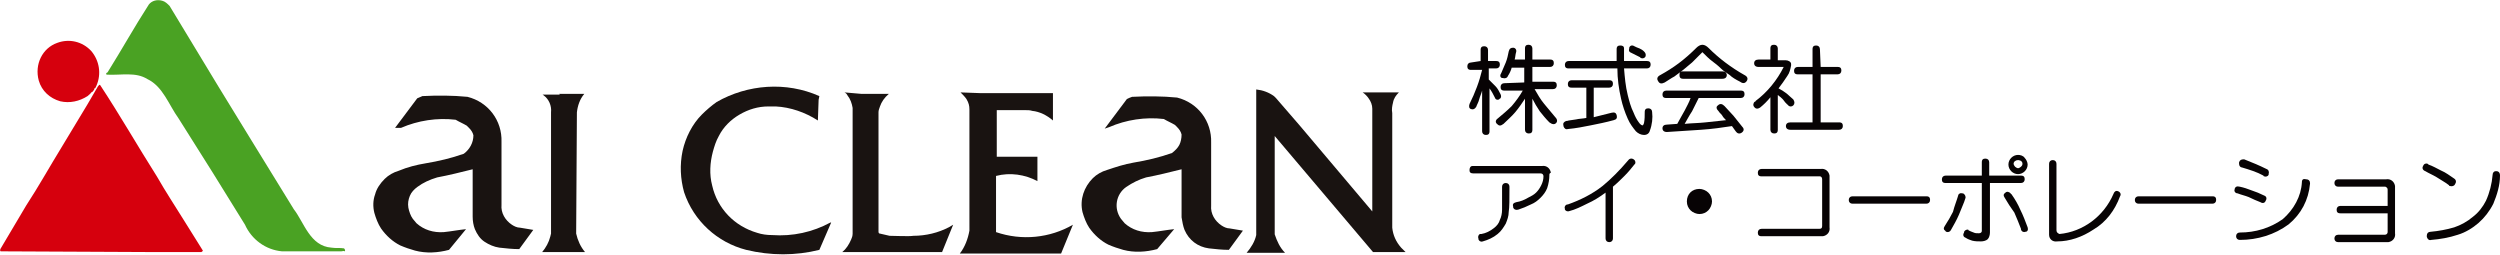 <?xml version="1.0" encoding="utf-8"?>
<!-- Generator: Adobe Illustrator 27.2.0, SVG Export Plug-In . SVG Version: 6.00 Build 0)  -->
<svg version="1.1" id="レイヤー_1" xmlns="http://www.w3.org/2000/svg" xmlns:xlink="http://www.w3.org/1999/xlink" x="0px"
	 y="0px" width="338.2px" height="34.5px" viewBox="0 0 338.2 34.5" style="enable-background:new 0 0 338.2 34.5;"
	 xml:space="preserve">
<style type="text/css">
	.st0{fill:#D6000D;}
	.st1{fill:#4AA223;}
	.st2{fill:#191311;}
	.st3{fill:#070304;}
</style>
<g id="logo" transform="translate(-366 -856)">
	<g id="グループ_12" transform="translate(366 856)">
		<g id="グループ_10" transform="translate(1.143 0)">
			<g id="グループ_9">
				<path id="パス_7" class="st0" d="M2.4,27.8c1.7-2.6,3.2-5.3,4.8-7.9l3.5-5.8l1.4-2.4c0.1-0.1,0.2-0.3,0.3-0.2
					c2.7,4.1,5.1,8.3,7.7,12.4c1.2,2.1,2.4,3.9,3.7,6c0.8,1.3,1.7,2.7,2.5,4c0,0.1-0.1,0.1-0.2,0.2h-6.8L-1,34
					c-0.2,0-0.1-0.2-0.1-0.3L2.4,27.8"/>
				<path id="パス_8" class="st0" d="M6.6,5.8c1.6-0.6,3.4-0.2,4.6,1.1c1.1,1.3,1.4,3.1,0.7,4.7l-0.1,0.2l0,0
					c-0.1,0.3-0.2,0-0.2,0.3l0,0c-0.1,0.2-0.1,0.1-0.2,0.3l0,0c-0.1,0-0.1,0.1-0.2,0.1c-0.1,0.2-0.3,0.3-0.5,0.5l0,0
					c-1.1,0.7-2.4,1-3.7,0.7c-1.4-0.4-2.5-1.4-2.9-2.8C3.5,8.7,4.6,6.5,6.6,5.8"/>
				<path id="パス_9" class="st1" d="M19,0.6c0.4-0.5,1.1-0.7,1.8-0.5c0.4,0.1,0.7,0.4,1,0.7l6.6,10.9l4.6,7.5l5.6,9.1
					c1.4,1.8,2.2,5,5.1,5.2c0.6,0.1,1.1,0,1.7,0.1c0.1,0.1,0.2,0.3,0.1,0.4C45.3,33.9,45.2,34,45,34L37,34c-2.2-0.2-4.1-1.6-5-3.6
					l-4.4-7.1L23,16c-1.3-1.8-2.1-4.3-4.2-5.3c-1.6-1-3.5-0.5-5.5-0.6c-0.2-0.1,0-0.3,0.1-0.3C15.4,6.6,17,3.7,19,0.6"/>
			</g>
			<path id="パス_10" class="st2" d="M52.3,17.3l3-4c0.2-0.1,0.5-0.2,0.7-0.3c2-0.1,4.1-0.1,6.1,0.1c2.8,0.7,4.7,3.2,4.6,6.1v8.5
				c-0.1,1.1,0.5,2.1,1.4,2.7c0.3,0.2,0.7,0.4,1.1,0.4c0.6,0.1,1.2,0.2,1.8,0.3l-1.9,2.6c-0.9,0-1.8-0.1-2.7-0.2
				c-0.7-0.1-1.4-0.4-2-0.8c-0.6-0.4-1-1-1.3-1.7c-0.2-0.5-0.3-1.1-0.3-1.7l0-6.4c-1.6,0.4-3.2,0.8-4.8,1.1c-1,0.3-1.9,0.7-2.7,1.3
				c-0.4,0.3-0.8,0.7-1,1.2c-0.2,0.5-0.3,1-0.2,1.6c0.1,0.5,0.3,1.1,0.6,1.5c0.2,0.2,0.3,0.4,0.5,0.6c1,0.9,2.3,1.3,3.7,1.2
				c1-0.1,2-0.3,3-0.4l-2.3,2.8c-1.5,0.4-3.1,0.5-4.6,0.1c-0.7-0.2-1.3-0.4-2-0.7c-1-0.5-1.9-1.3-2.6-2.3c-0.4-0.6-0.7-1.4-0.9-2.1
				c-0.2-0.8-0.2-1.7,0.1-2.5c0.2-0.8,0.7-1.5,1.3-2.1c0.5-0.5,1.2-0.9,1.9-1.1c1.2-0.5,2.4-0.8,3.6-1c1.8-0.3,3.5-0.7,5.2-1.3
				c0.8-0.6,1.3-1.5,1.3-2.5c-0.1-0.4-0.3-0.7-0.6-1c-0.1-0.1-0.2-0.2-0.3-0.3c-0.5-0.3-1-0.5-1.5-0.8c-2.5-0.3-5.1,0.1-7.4,1.1
				L52.3,17.3L52.3,17.3"/>
			<path id="パス_11" class="st2" d="M74.5,12.7l3.4,0c-0.6,0.7-0.9,1.6-1,2.5l-0.1,16.4c0.2,0.9,0.6,1.8,1.2,2.5c0,0,0,0,0,0
				h-5.8c0.5-0.6,0.9-1.3,1.1-2.1c0-0.1,0.1-0.3,0.1-0.4l0-16.4c0.1-0.9-0.3-1.8-1-2.3c-0.1-0.1-0.1-0.1-0.2-0.1h2.4L74.5,12.7"/>
			<path id="パス_12" class="st2" d="M109.6,13.5l-0.1,2.8c-1.7-1.1-3.7-1.8-5.7-1.9c-0.3,0-0.6,0-1,0c-1.4,0-2.7,0.4-3.9,1.1
				c-1.2,0.7-2.2,1.7-2.8,2.9c-0.4,0.7-0.6,1.4-0.8,2.1c-0.4,1.5-0.5,3.1-0.1,4.6c0.7,3.1,3,5.5,6.1,6.4c0.6,0.2,1.3,0.3,2,0.3
				c2.8,0.2,5.5-0.4,7.9-1.7c0,0,0.1,0,0.1,0l-1.6,3.7c-3.2,0.8-6.6,0.8-9.9,0c-3.9-1-7.1-3.9-8.4-7.8c-0.5-1.8-0.6-3.7-0.2-5.6
				c0.4-1.8,1.3-3.6,2.6-4.9c0.6-0.6,1.3-1.2,2-1.7c4.2-2.4,9.4-2.8,13.9-0.8L109.6,13.5L109.6,13.5"/>
			<path id="パス_13" class="st2" d="M115.4,12.7h3.7c-0.6,0.5-1,1.1-1.2,1.7c-0.1,0.3-0.2,0.5-0.2,0.8v16.1c0,0.1,0,0.3,0.2,0.3
				c0.4,0.1,0.9,0.2,1.3,0.3c0.4,0,2.8,0.1,3.2,0c1.7,0,3.4-0.4,4.9-1.2c0.2-0.1,0.3-0.2,0.5-0.3l-1.5,3.7h-13.5
				c0.5-0.4,0.9-1,1.2-1.7c0.1-0.2,0.2-0.5,0.2-0.8l0-15.8v-1.2c-0.1-0.6-0.3-1.2-0.7-1.7c-0.1-0.2-0.2-0.3-0.4-0.4L115.4,12.7
				L115.4,12.7"/>
			<path id="パス_14" class="st2" d="M131.5,12.6h9.8v3.7c-0.8-0.7-1.8-1.2-2.8-1.3c-0.3-0.1-0.6-0.1-0.9-0.1l-3.9,0v6.3l5.5,0
				l0,3.3c-1.7-0.9-3.7-1.2-5.6-0.7v7.6c3.5,1.2,7.3,0.8,10.4-1l-1.6,3.9l-13.7,0c0.7-0.9,1.1-2,1.3-3.1c0-0.2,0-0.3,0-0.5V14.8
				c0-0.5-0.1-0.9-0.4-1.4c-0.2-0.3-0.5-0.6-0.8-0.9L131.5,12.6L131.5,12.6"/>
			<path id="パス_15" class="st2" d="M174.7,17l9.8,11.6V14.7c0-0.5-0.2-1-0.5-1.4c-0.2-0.3-0.5-0.6-0.8-0.8h4.9
				c-0.4,0.4-0.7,0.8-0.8,1.4c-0.1,0.4-0.2,0.9-0.1,1.4l0,15.5c0.1,1,0.5,1.9,1.2,2.7c0.2,0.2,0.4,0.4,0.6,0.6h-4.4l-13.3-15.7v13.3
				c0.3,0.9,0.7,1.8,1.4,2.5l-5.2,0c0.6-0.7,1.1-1.5,1.3-2.4V12.1c0.9,0.1,1.7,0.4,2.4,0.9c0.1,0.1,0.2,0.2,0.3,0.3L174.7,17
				L174.7,17"/>
			<path id="パス_16" class="st2" d="M148.3,17.4l3-4c0.2-0.1,0.4-0.2,0.7-0.3c2-0.1,4.1-0.1,6.1,0.1c2.8,0.7,4.7,3.2,4.6,6.1v8.5
				c-0.1,1.1,0.5,2.1,1.4,2.7c0.3,0.2,0.7,0.4,1.1,0.4c0.6,0.1,1.2,0.2,1.8,0.3l-1.9,2.6c-0.9,0-1.8-0.1-2.7-0.2
				c-1.5-0.2-2.7-1.1-3.3-2.5c-0.2-0.5-0.3-1.1-0.4-1.7l0-6.5c-1.6,0.4-3.2,0.8-4.8,1.1c-1,0.3-1.8,0.7-2.7,1.3
				c-1.4,1-1.7,2.9-0.7,4.3c0,0,0,0,0,0c0.2,0.2,0.3,0.4,0.5,0.6c1,0.9,2.3,1.3,3.7,1.2c1-0.1,2-0.3,3-0.4l-2.3,2.7
				c-1.5,0.4-3.1,0.5-4.6,0.1c-0.7-0.2-1.3-0.4-2-0.7c-1-0.5-1.9-1.3-2.6-2.3c-0.4-0.6-0.7-1.4-0.9-2.1c-0.4-1.7,0.2-3.4,1.4-4.6
				c0.5-0.5,1.2-0.9,1.9-1.1c1.2-0.4,2.4-0.8,3.6-1c1.8-0.3,3.5-0.7,5.2-1.3c0.4-0.3,0.8-0.7,1-1.1c0.2-0.4,0.3-0.9,0.3-1.4
				c-0.1-0.4-0.3-0.7-0.6-1c-0.1-0.1-0.2-0.2-0.3-0.3c-0.5-0.3-1-0.5-1.5-0.8c-2.5-0.3-5.1,0.1-7.4,1.1L148.3,17.4L148.3,17.4"/>
		</g>
		<g id="グループ_11" transform="translate(0 41.056)">
			<path id="パス_17" class="st3" d="M200.3-32.8v-1.5c0-0.4,0.2-0.5,0.5-0.5c0.3,0,0.5,0.2,0.5,0.5v1.5h1.1
				c0.4,0,0.5,0.2,0.5,0.5s-0.2,0.5-0.5,0.5h-1v1.5c0.3,0.3,0.6,0.6,0.9,0.9c0.3,0.3,0.5,0.7,0.7,1.1c0.1,0.2,0.1,0.5-0.1,0.6
				c0,0-0.1,0-0.1,0.1c-0.3,0.1-0.5,0-0.6-0.3c-0.2-0.4-0.4-0.8-0.7-1.2v5.8c0,0.4-0.2,0.5-0.5,0.5c-0.3,0-0.5-0.2-0.5-0.5v-5.5
				c-0.1,0.4-0.3,0.8-0.4,1.2s-0.3,0.7-0.4,1c-0.2,0.3-0.4,0.4-0.7,0.3s-0.3-0.4-0.2-0.7c0.4-0.8,0.7-1.5,1-2.3
				c0.3-0.8,0.5-1.5,0.7-2.3H199c-0.4,0-0.5-0.2-0.5-0.5s0.2-0.5,0.5-0.5L200.3-32.8z M206.2-29.9v-2h-1.7c-0.1,0.4-0.3,0.8-0.5,1.1
				c-0.1,0.3-0.4,0.4-0.7,0.3c0,0-0.1,0-0.1,0c-0.3-0.1-0.3-0.4-0.1-0.7c0.2-0.5,0.4-0.9,0.6-1.4c0.2-0.5,0.3-1,0.4-1.5
				c0.1-0.4,0.3-0.5,0.6-0.5s0.5,0.3,0.4,0.6c-0.1,0.3-0.1,0.7-0.2,1h1.4v-1.5c0-0.4,0.2-0.5,0.5-0.5c0.3,0,0.5,0.2,0.5,0.5v1.5h2.4
				c0.4,0,0.5,0.2,0.5,0.5s-0.2,0.5-0.5,0.5h-2.4v2h2.8c0.4,0,0.5,0.2,0.5,0.5s-0.2,0.5-0.5,0.5h-2.5c0.4,0.7,0.8,1.4,1.3,2
				c0.5,0.6,1,1.2,1.5,1.8c0.3,0.3,0.3,0.6,0.1,0.8s-0.5,0.2-0.9-0.1c-0.5-0.5-0.9-1-1.3-1.5c-0.4-0.6-0.7-1.1-1-1.7v4.2
				c0,0.4-0.2,0.5-0.5,0.5c-0.3,0-0.5-0.2-0.5-0.5v-4.2c-0.4,0.6-0.8,1.2-1.3,1.8c-0.5,0.6-1.1,1.1-1.6,1.6c-0.4,0.3-0.6,0.3-0.9,0
				s-0.1-0.6,0.2-0.8c0.6-0.5,1.2-1,1.8-1.6c0.6-0.7,1.1-1.4,1.5-2.1h-2.5c-0.4,0-0.5-0.2-0.5-0.5s0.2-0.5,0.5-0.5L206.2-29.9z"/>
			<path id="パス_18" class="st3" d="M214.6-29.2h-2c-0.4,0-0.5-0.2-0.5-0.5s0.2-0.5,0.5-0.5h5.1c0.4,0,0.5,0.2,0.5,0.5
				s-0.2,0.5-0.5,0.5h-2.1v4c0.4-0.1,0.8-0.2,1.2-0.3s0.8-0.2,1.2-0.3c0.4-0.1,0.6,0,0.7,0.3c0.1,0.4,0,0.6-0.4,0.7
				c-1.1,0.3-2.1,0.5-3.1,0.7s-2,0.4-3.1,0.5c-0.3,0.1-0.5-0.1-0.6-0.4c0,0,0-0.1,0-0.1c-0.1-0.3,0.1-0.5,0.4-0.6c0,0,0.1,0,0.1,0
				c0.3-0.1,0.7-0.1,1.2-0.2c0.4-0.1,0.9-0.1,1.4-0.2V-29.2z M219.7-31.8c0.1,1.2,0.2,2.4,0.5,3.6c0.2,0.8,0.4,1.6,0.8,2.4
				c0.2,0.5,0.4,0.9,0.7,1.3c0.2,0.3,0.4,0.4,0.5,0.4c0.1,0,0.1-0.1,0.2-0.3c0.1-0.5,0.1-1,0.1-1.5c0-0.4,0.2-0.5,0.5-0.5
				s0.5,0.2,0.5,0.5c0.1,0.8,0,1.7-0.3,2.5c-0.1,0.4-0.4,0.6-0.8,0.6c-0.4,0-0.8-0.2-1.1-0.5c-0.4-0.5-0.8-1-1.1-1.7
				c-0.4-0.9-0.7-1.8-0.9-2.7c-0.3-1.3-0.5-2.7-0.5-4.1h-6.6c-0.4,0-0.5-0.2-0.5-0.5s0.2-0.5,0.5-0.5h6.5v-1.6
				c0-0.4,0.2-0.5,0.5-0.5c0.3,0,0.5,0.1,0.5,0.4c0,0,0,0.1,0,0.1v1.6h3.1c0.4,0,0.5,0.2,0.5,0.5s-0.2,0.5-0.5,0.5L219.7-31.8z
				 M222.6-33.4c-0.1,0.2-0.4,0.3-0.6,0.2c0,0-0.1,0-0.1-0.1c-0.2-0.1-0.4-0.2-0.6-0.3c-0.2-0.1-0.4-0.2-0.6-0.3
				c-0.3-0.1-0.4-0.3-0.3-0.6c0,0,0-0.1,0-0.1c0.1-0.3,0.4-0.4,0.7-0.2c0.2,0.1,0.4,0.2,0.7,0.3c0.2,0.1,0.4,0.2,0.6,0.4
				C222.6-33.9,222.7-33.7,222.6-33.4L222.6-33.4z"/>
			<path id="パス_19" class="st3" d="M230.3-34c-0.6,0.6-1,1-1.4,1.4c-0.4,0.3-0.8,0.7-1.2,1c-0.4,0.3-0.8,0.6-1.2,0.9
				c-0.4,0.2-0.8,0.5-1.3,0.8c-0.4,0.2-0.7,0.2-0.9-0.2c-0.2-0.3-0.1-0.6,0.3-0.8c0.9-0.5,1.7-1,2.5-1.6c0.8-0.6,1.6-1.3,2.4-2.1
				c0.2-0.2,0.5-0.4,0.8-0.4c0.3,0,0.6,0.2,0.8,0.4c0.7,0.7,1.5,1.4,2.3,2c0.8,0.6,1.7,1.2,2.6,1.7c0.4,0.2,0.5,0.5,0.3,0.8
				s-0.5,0.4-0.9,0.1c-0.6-0.3-1.1-0.6-1.4-0.9c-0.4-0.3-0.8-0.5-1.2-0.9s-0.8-0.7-1.2-1S230.8-33.5,230.3-34z M227.9-24.3
				c1-0.1,1.9-0.1,2.8-0.2c0.9-0.1,1.8-0.2,2.8-0.3c-0.2-0.2-0.4-0.4-0.5-0.6s-0.4-0.4-0.5-0.6c-0.3-0.3-0.4-0.6-0.1-0.8
				c0.3-0.3,0.6-0.2,0.9,0.1c0.4,0.4,0.8,0.9,1.2,1.3c0.4,0.5,0.8,1,1.2,1.5c0.3,0.3,0.2,0.6-0.1,0.8c-0.3,0.2-0.6,0.1-0.8-0.2
				l-0.5-0.7c-1.3,0.2-2.7,0.4-4.2,0.5c-1.5,0.1-3,0.2-4.6,0.3c-0.4,0-0.6-0.2-0.6-0.5c0-0.3,0.2-0.5,0.6-0.5l1.4-0.1
				c0.4-0.7,0.7-1.3,1-1.8c0.3-0.6,0.6-1.1,0.8-1.7h-3.3c-0.4,0-0.5-0.2-0.5-0.5s0.2-0.5,0.5-0.5h10.1c0.4,0,0.5,0.2,0.5,0.5
				s-0.2,0.5-0.5,0.5h-5.7c-0.3,0.6-0.6,1.2-0.9,1.8C228.5-25.4,228.2-24.8,227.9-24.3L227.9-24.3z M227.7-30.4
				c-0.4,0-0.5-0.2-0.5-0.5c0-0.1,0-0.3,0.1-0.4c0.1-0.1,0.3-0.1,0.4-0.1h5.2c0.2,0,0.3,0,0.5,0.1c0.1,0.1,0.2,0.2,0.2,0.4
				c0,0.3-0.2,0.5-0.6,0.5H227.7z"/>
			<path id="パス_20" class="st3" d="M240.5-32.9h1.1c0.3,0,0.7,0.2,0.7,0.5c0,0.1,0,0.1,0,0.2c-0.1,0.5-0.2,1-0.5,1.4
				c-0.4,0.6-0.8,1.2-1.2,1.7c0.4,0.2,0.7,0.4,1.1,0.7c0.3,0.3,0.6,0.5,0.9,0.8c0.2,0.3,0.2,0.6,0,0.8c-0.2,0.2-0.5,0.2-0.7,0
				c0,0,0-0.1-0.1-0.1c-0.2-0.2-0.4-0.4-0.6-0.7c-0.2-0.2-0.4-0.4-0.7-0.6v4.7c0,0.4-0.2,0.5-0.5,0.5s-0.5-0.2-0.5-0.5v-4.4
				c-0.4,0.5-0.9,1-1.4,1.4c-0.3,0.2-0.6,0.2-0.8-0.1c-0.2-0.2-0.1-0.6,0.1-0.7c0,0,0.1,0,0.1-0.1c1.6-1.2,2.9-2.8,3.8-4.6h-3.4
				c-0.4,0-0.6-0.2-0.6-0.5c0-0.3,0.2-0.5,0.6-0.5h1.6v-1.5c0-0.4,0.2-0.5,0.5-0.5s0.5,0.2,0.5,0.5L240.5-32.9z M246.3-32h2.3
				c0.4,0,0.5,0.2,0.5,0.5s-0.2,0.5-0.5,0.5h-2.3v6.5h2.5c0.4,0,0.5,0.2,0.5,0.5c0,0.3-0.2,0.5-0.5,0.5h-6.6c-0.4,0-0.6-0.2-0.6-0.5
				s0.2-0.5,0.6-0.5h3V-31h-2c-0.4,0-0.5-0.2-0.5-0.5s0.2-0.5,0.5-0.5h2v-2.4c0-0.4,0.2-0.5,0.5-0.5s0.5,0.2,0.5,0.5L246.3-32z"/>
			<path id="パス_21" class="st3" d="M209.6-17.4c0,0.6-0.1,1.2-0.3,1.8c-0.2,0.5-0.5,0.9-0.9,1.3c-0.4,0.4-0.8,0.7-1.3,0.9
				c-0.6,0.3-1.1,0.5-1.7,0.7c-0.3,0.1-0.6,0-0.7-0.3c0,0,0-0.1,0-0.1c-0.1-0.3,0-0.5,0.4-0.6c0.6-0.1,1.1-0.3,1.6-0.6
				c0.4-0.2,0.8-0.4,1.1-0.7c0.3-0.3,0.5-0.6,0.7-1c0.2-0.4,0.3-0.8,0.3-1.2c0-0.2-0.1-0.4-0.4-0.4h-9.1c-0.3,0-0.5-0.1-0.5-0.4
				c0,0,0-0.1,0-0.1c0-0.2,0.1-0.5,0.4-0.5c0,0,0.1,0,0.1,0h9.3c0.6-0.1,1.1,0.3,1.2,0.9C209.6-17.6,209.6-17.5,209.6-17.4z
				 M203.2-15.8c0-0.3,0.2-0.5,0.5-0.5c0.3,0,0.5,0.2,0.5,0.5c0,0,0,0,0,0c0,1.7,0,2.8-0.1,3.4c0,0.6-0.2,1.1-0.4,1.6
				c-0.3,0.5-0.6,1-1.1,1.4c-0.6,0.5-1.3,0.8-2,1c-0.2,0.1-0.5,0-0.6-0.3c0,0,0-0.1,0-0.1c-0.1-0.2,0-0.5,0.2-0.6c0.1,0,0.1,0,0.2,0
				c0.6-0.1,1.2-0.4,1.7-0.8c0.4-0.3,0.7-0.7,0.8-1.1c0.2-0.4,0.3-0.9,0.3-1.4C203.2-13.2,203.2-14.2,203.2-15.8L203.2-15.8z"/>
			<path id="パス_22" class="st3" d="M220.2-19.3c0.2-0.3,0.5-0.4,0.8-0.2c0.2,0.1,0.3,0.4,0.2,0.6c0,0-0.1,0.1-0.1,0.1
				c-0.4,0.5-0.8,1-1.3,1.5c-0.5,0.5-1,1-1.6,1.5v7c0,0.3-0.2,0.5-0.5,0.5s-0.5-0.2-0.5-0.5l0,0v-6.2c-0.8,0.6-1.6,1.1-2.5,1.5
				c-0.8,0.4-1.6,0.8-2.4,1c-0.2,0.1-0.5,0-0.6-0.2c0,0,0-0.1,0-0.1c-0.1-0.2,0-0.5,0.3-0.6c0,0,0.1,0,0.1,0
				c1.7-0.6,3.3-1.4,4.7-2.5C217.9-16.8,219.1-18,220.2-19.3z"/>
			<path id="パス_23" class="st3" d="M229.9-15.5c0.4,0,0.9,0.2,1.2,0.5c0.3,0.3,0.5,0.7,0.5,1.2c0,0.4-0.2,0.9-0.5,1.2
				c-0.3,0.3-0.7,0.5-1.2,0.5c-0.4,0-0.9-0.2-1.2-0.5c-0.3-0.3-0.5-0.7-0.5-1.2C228.2-14.8,228.9-15.5,229.9-15.5
				C229.9-15.5,229.9-15.5,229.9-15.5L229.9-15.5z"/>
			<path id="パス_24" class="st3" d="M247.5-10.3c0.1,0.6-0.3,1.1-0.9,1.2c-0.1,0-0.2,0-0.3,0h-8c-0.4,0-0.5-0.2-0.5-0.5
				s0.2-0.5,0.5-0.5h7.8c0.3,0,0.4-0.1,0.4-0.4v-6.3c0-0.2-0.1-0.4-0.3-0.4c0,0-0.1,0-0.1,0h-7.8c-0.4,0-0.5-0.2-0.5-0.5
				s0.2-0.5,0.5-0.5h8c0.6-0.1,1.1,0.3,1.2,0.9c0,0.1,0,0.2,0,0.3V-10.3z"/>
			<path id="パス_25" class="st3" d="M260.6-14.5c0.4,0,0.5,0.2,0.5,0.5s-0.2,0.5-0.5,0.5h-10c-0.3,0-0.5-0.2-0.5-0.5
				c0-0.3,0.2-0.5,0.5-0.5c0,0,0,0,0,0L260.6-14.5z"/>
			<path id="パス_26" class="st3" d="M269.2-16.3v6.7c0,0.3-0.1,0.7-0.3,0.9c-0.2,0.2-0.6,0.3-0.9,0.3c-0.4,0-0.8,0-1.2-0.1
				c-0.3-0.1-0.6-0.2-0.9-0.4c-0.3-0.1-0.4-0.4-0.2-0.7c0,0,0,0,0-0.1c0.1-0.2,0.3-0.3,0.5-0.3c0,0,0.1,0,0.1,0.1
				c0.2,0.1,0.4,0.2,0.7,0.3c0.2,0.1,0.4,0.1,0.7,0.1c0.2,0,0.4-0.1,0.4-0.3c0,0,0-0.1,0-0.1v-6.4h-4.9c-0.4,0-0.5-0.2-0.5-0.5
				s0.2-0.5,0.5-0.5h4.9v-1.8c0-0.4,0.2-0.5,0.5-0.5s0.5,0.2,0.5,0.5v1.8h4.3c0.4,0,0.5,0.2,0.5,0.5s-0.2,0.5-0.5,0.5L269.2-16.3z
				 M264.9-14.6c0-0.2,0.3-0.4,0.5-0.3c0,0,0.1,0,0.1,0c0.2,0,0.4,0.3,0.4,0.5c0,0,0,0.1,0,0.1c-0.2,0.7-0.6,1.5-0.9,2.3
				c-0.3,0.7-0.7,1.4-1.1,2.1c-0.1,0.2-0.4,0.3-0.6,0.2c0,0-0.1,0-0.1-0.1c-0.3-0.2-0.3-0.4-0.1-0.7c0.4-0.6,0.8-1.3,1.1-1.9
				C264.4-13.2,264.7-13.9,264.9-14.6z M271.2-14.3c-0.2-0.3-0.2-0.5,0.1-0.7c0.2-0.2,0.5-0.1,0.7,0.1c0,0,0,0.1,0.1,0.1
				c0.5,0.7,0.9,1.4,1.2,2.1c0.4,0.8,0.7,1.6,1,2.4c0.1,0.3,0,0.6-0.3,0.6c-0.2,0.1-0.5,0-0.6-0.3c0,0,0-0.1,0-0.1
				c-0.3-0.8-0.6-1.5-0.9-2.2C272-13,271.6-13.6,271.2-14.3L271.2-14.3z M273-20.1c0.3,0,0.7,0.1,0.9,0.4c0.2,0.2,0.4,0.6,0.4,0.9
				c0,0.7-0.6,1.3-1.3,1.3c-0.7,0-1.3-0.6-1.3-1.3C271.7-19.5,272.3-20.1,273-20.1C273-20.1,273-20.1,273-20.1z M273-19.4
				c-0.3,0-0.6,0.2-0.6,0.5c0,0,0,0,0,0c0,0.1,0.1,0.3,0.2,0.4c0.1,0.1,0.3,0.2,0.4,0.2c0.1,0,0.3-0.1,0.4-0.2
				c0.1-0.1,0.2-0.2,0.2-0.4c0-0.2-0.1-0.3-0.2-0.4C273.3-19.3,273.2-19.4,273-19.4L273-19.4z"/>
			<path id="パス_27" class="st3" d="M278.6-9.4c3.2-0.3,6-2.4,7.3-5.4c0.1-0.3,0.3-0.5,0.6-0.4c0.3,0.1,0.5,0.4,0.3,0.7
				c-0.7,1.9-1.9,3.5-3.6,4.5c-1.5,1-3.2,1.6-4.9,1.6c-0.6,0.1-1.1-0.3-1.1-0.9c0-0.1,0-0.2,0-0.3v-9.3c0-0.3,0.2-0.5,0.5-0.5
				c0.3,0,0.5,0.2,0.5,0.5c0,0,0,0,0,0v9C278.2-9.6,278.4-9.5,278.6-9.4C278.6-9.4,278.6-9.4,278.6-9.4z"/>
			<path id="パス_28" class="st3" d="M299.3-14.5c0.4,0,0.5,0.2,0.5,0.5s-0.2,0.5-0.5,0.5h-10c-0.3,0-0.5-0.2-0.5-0.5
				c0-0.3,0.2-0.5,0.5-0.5c0,0,0,0,0,0L299.3-14.5z"/>
			<path id="パス_29" class="st3" d="M306.3-14.6c0.3,0.1,0.4,0.4,0.2,0.7c-0.1,0.3-0.4,0.4-0.7,0.2c0,0,0,0,0,0
				c-0.5-0.2-1-0.4-1.6-0.7c-0.5-0.2-1-0.3-1.5-0.5c-0.3,0-0.5-0.3-0.4-0.5c0,0,0-0.1,0-0.1c0.1-0.3,0.3-0.4,0.7-0.3
				c0.5,0.1,1.1,0.3,1.6,0.5C305.2-15.1,305.7-14.9,306.3-14.6z M311.4-16.4c0-0.4,0.2-0.5,0.6-0.4c0.3,0,0.5,0.2,0.5,0.5
				c0,0,0,0.1,0,0.1c-0.2,2.2-1.2,4.1-2.9,5.5c-1.9,1.4-4.2,2.1-6.6,2.1c-0.3,0-0.5-0.2-0.5-0.5c0-0.3,0.2-0.5,0.5-0.5c0,0,0,0,0,0
				c2.1,0,4.1-0.6,5.8-1.8C310.3-12.7,311.3-14.5,311.4-16.4L311.4-16.4z M306.6-18.2c0.3,0.1,0.4,0.4,0.3,0.7c0,0,0,0.1,0,0.1
				c-0.1,0.2-0.4,0.3-0.6,0.2c0,0-0.1,0-0.1-0.1c-0.9-0.5-1.9-0.8-2.9-1.1c-0.2,0-0.4-0.2-0.4-0.5c0-0.1,0-0.1,0-0.2
				c0.1-0.3,0.3-0.4,0.6-0.4c0,0,0.1,0,0.1,0C304.6-19.1,305.6-18.7,306.6-18.2L306.6-18.2z"/>
			<path id="パス_30" class="st3" d="M323-12.2h-6.4c-0.4,0-0.5-0.2-0.5-0.5s0.2-0.5,0.5-0.5h6.4v-2.2c0-0.2-0.1-0.3-0.3-0.4
				c0,0-0.1,0-0.1,0h-6.3c-0.3,0-0.5-0.2-0.5-0.5c0-0.3,0.2-0.5,0.5-0.5c0,0,0,0,0,0h6.5c0.6-0.1,1.1,0.3,1.2,0.9c0,0.1,0,0.2,0,0.3
				v6.1c0.1,0.6-0.3,1.1-0.9,1.2c-0.1,0-0.2,0-0.3,0h-6.5c-0.3,0-0.5-0.2-0.5-0.5c0-0.3,0.2-0.5,0.5-0.5c0,0,0,0,0,0h6.3
				c0.2,0,0.4-0.1,0.4-0.4L323-12.2z"/>
			<path id="パス_31" class="st3" d="M332-16.9c0.3,0.2,0.3,0.5,0.1,0.8c-0.1,0.2-0.4,0.3-0.7,0.2c0,0-0.1,0-0.1-0.1
				c-0.5-0.4-1.1-0.7-1.7-1.1c-0.5-0.3-1-0.5-1.5-0.8c-0.3-0.1-0.5-0.4-0.3-0.7c0.1-0.3,0.4-0.4,0.6-0.3c0,0,0.1,0,0.1,0.1
				c0.6,0.2,1.1,0.5,1.7,0.8C330.9-17.7,331.4-17.3,332-16.9z M337.2-17.4c0-0.3,0.2-0.5,0.4-0.5c0,0,0.1,0,0.1,0
				c0.3,0,0.5,0.2,0.5,0.6c0,1.3-0.4,2.6-0.9,3.8c-0.5,1-1.2,1.9-2,2.6c-0.8,0.7-1.8,1.3-2.8,1.6c-1.2,0.4-2.4,0.6-3.6,0.7
				c-0.3,0.1-0.5-0.1-0.6-0.4c0,0,0-0.1,0-0.2c0-0.3,0.2-0.5,0.5-0.5c1.1-0.1,2.2-0.3,3.2-0.6c0.9-0.3,1.8-0.8,2.5-1.4
				c0.8-0.6,1.4-1.4,1.8-2.2C336.8-15,337.1-16.2,337.2-17.4L337.2-17.4z"/>
		</g>
	</g>
</g>
</svg>
